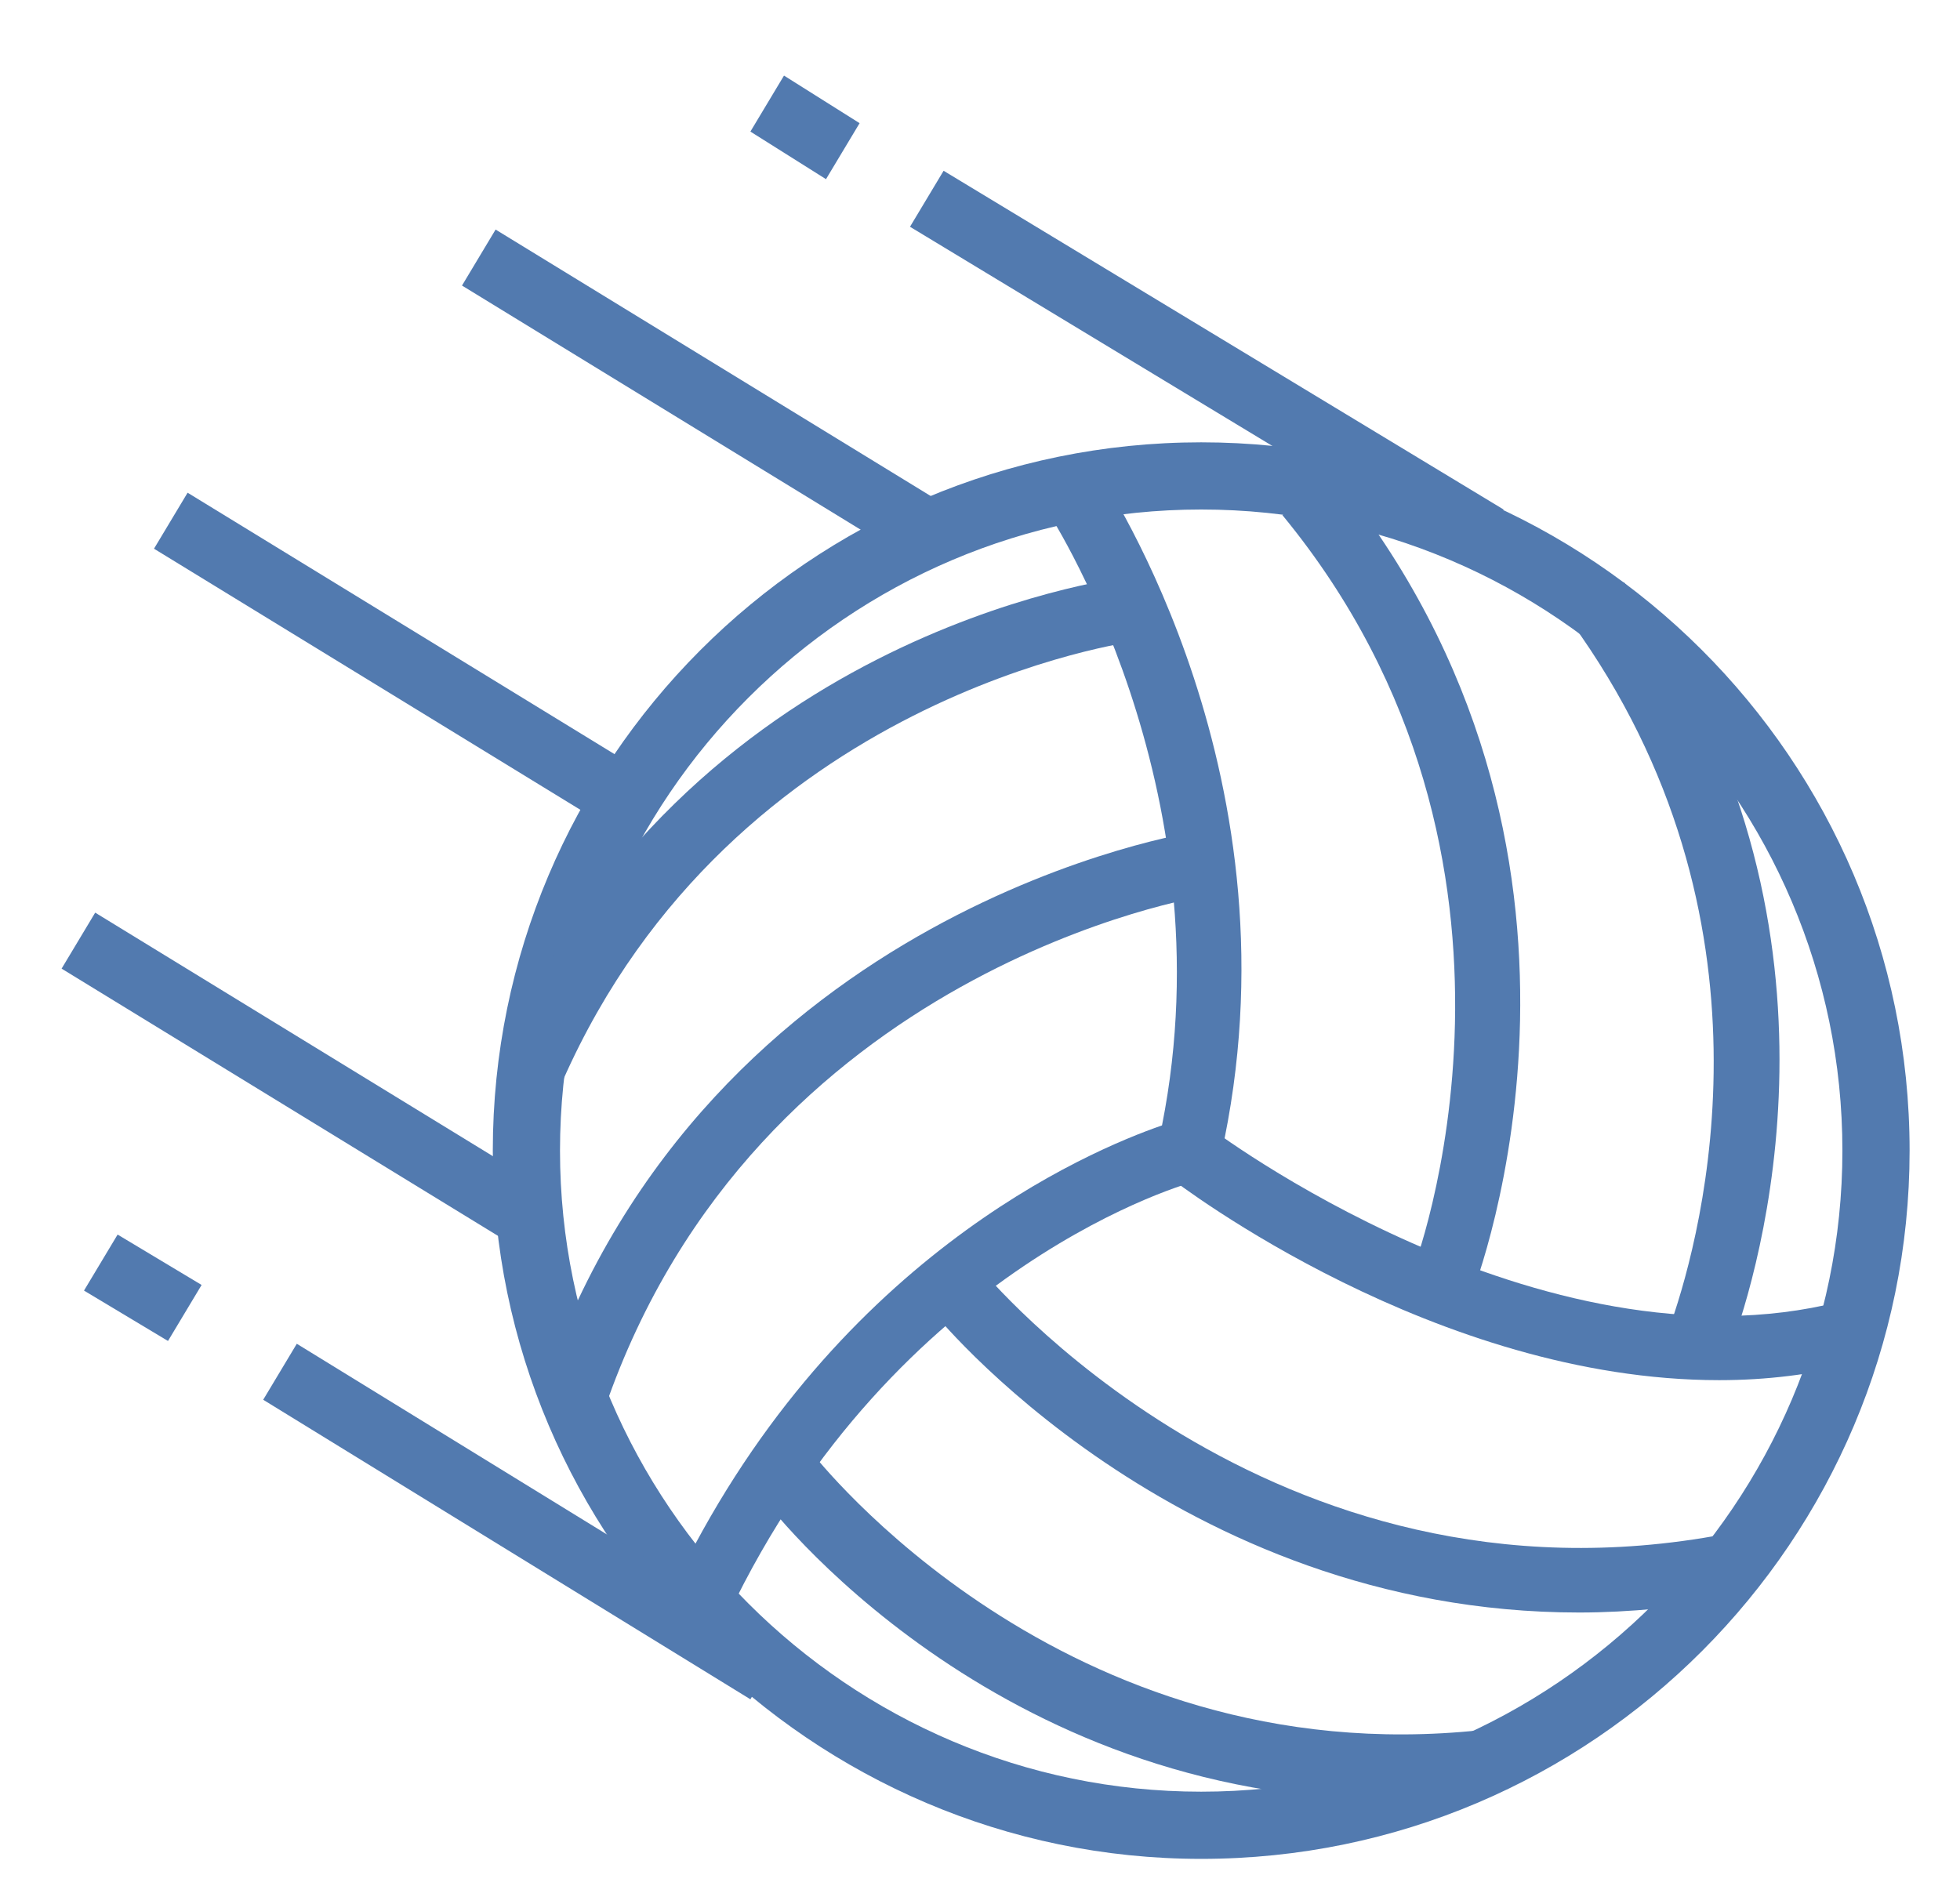 <?xml version="1.0" encoding="utf-8"?>
<!-- Generator: Adobe Illustrator 26.0.3, SVG Export Plug-In . SVG Version: 6.00 Build 0)  -->
<svg version="1.1" id="Layer_1" xmlns="http://www.w3.org/2000/svg" xmlns:xlink="http://www.w3.org/1999/xlink" x="0px" y="0px"
	 viewBox="0 0 70 68" style="enable-background:new 0 0 70 68;" xml:space="preserve">
<style type="text/css">
	.st0{fill:#527AAF;}
</style>
<g>
	<path class="st0" d="M17.6,41.1c0-13.9,11.3-25.3,25.3-25.3c13.9,0,25.3,11.3,25.3,25.3c0,13.9-11.3,25.3-25.3,25.3
		C29,66.4,17.6,55,17.6,41.1z M42.9,18.2C30.3,18.2,20,28.5,20,41.1C20,53.7,30.3,64,42.9,64c12.6,0,22.9-10.3,22.9-22.9
		C65.8,28.5,55.5,18.2,42.9,18.2L42.9,18.2z"/>
	<path class="st0" d="M24,56.8C29.6,45,38.9,41.1,41.5,40.2c2.4-12.1-4.1-22-4.2-22.1l1.9-1.3c0.3,0.5,7.4,11.1,4.4,24.5L43.4,42
		l-0.7,0.2c-0.1,0-10.7,2.9-16.7,15.5L24,56.8z"/>
	<path class="st0" d="M61.4,49.3c-10.1,0-19.2-6.9-19.7-7.3l1.4-1.8c0.1,0.1,11.9,9,22.6,6.3l0.6,2.2C64.7,49.1,63.1,49.3,61.4,49.3
		L61.4,49.3z"/>
	<path class="st0" d="M19.4,49.5c5.9-17.1,23.2-19.8,23.4-19.8l0.3,2.3c-0.2,0-16.1,2.6-21.5,18.3L19.4,49.5z"/>
	<path class="st0" d="M17.9,37.7c6.6-15,21.7-17,22.4-17.1l0.3,2.3c-0.1,0-14.4,1.9-20.5,15.7L17.9,37.7z"/>
	<path class="st0" d="M50.4,45.5c0.1-0.1,5.6-14.7-4.6-27.1l1.8-1.5c11,13.5,5.2,28.8,4.9,29.5L50.4,45.5z"/>
	<path class="st0" d="M59.7,47.2c1.1-3.2,4.1-14.4-3.6-25l1.9-1.4c8.4,11.5,5.1,23.7,3.9,27.1L59.7,47.2z"/>
	<path class="st0" d="M56.4,57.6c-14.4,0-23.1-10.7-23.2-10.9l1.8-1.4c0.1,0.1,10.3,12.6,26.6,9.5l0.4,2.3
		C60.1,57.4,58.2,57.6,56.4,57.6L56.4,57.6z"/>
	<path class="st0" d="M49.8,64.3c-14.3,0-22.4-10.5-22.7-11l1.9-1.4c0.1,0.1,8.9,11.5,23.9,9.9l0.2,2.3
		C51.9,64.3,50.8,64.3,49.8,64.3L49.8,64.3z"/>
	<path class="st0" d="M26.8,4.7l1.2-2l2.7,1.7l-1.2,2L26.8,4.7z"/>
	<path class="st0" d="M32.5,8.1l1.2-2l20,12.1l-1.2,2L32.5,8.1z"/>
	<path class="st0" d="M33.7,18l-1.2,2l-16-9.8l1.2-2L33.7,18z"/>
	<path class="st0" d="M19.4,42.4l-1.2,2l-16-9.8l1.2-2L19.4,42.4z"/>
	<path class="st0" d="M22.7,27.4l-1.2,2l-16-9.8l1.2-2L22.7,27.4z"/>
	<path class="st0" d="M3,46.1l1.2-2l3,1.8l-1.2,2L3,46.1z"/>
	<path class="st0" d="M28,58.7l-1.2,2L9.4,50l1.2-2L28,58.7z"/>
</g>
</svg>
